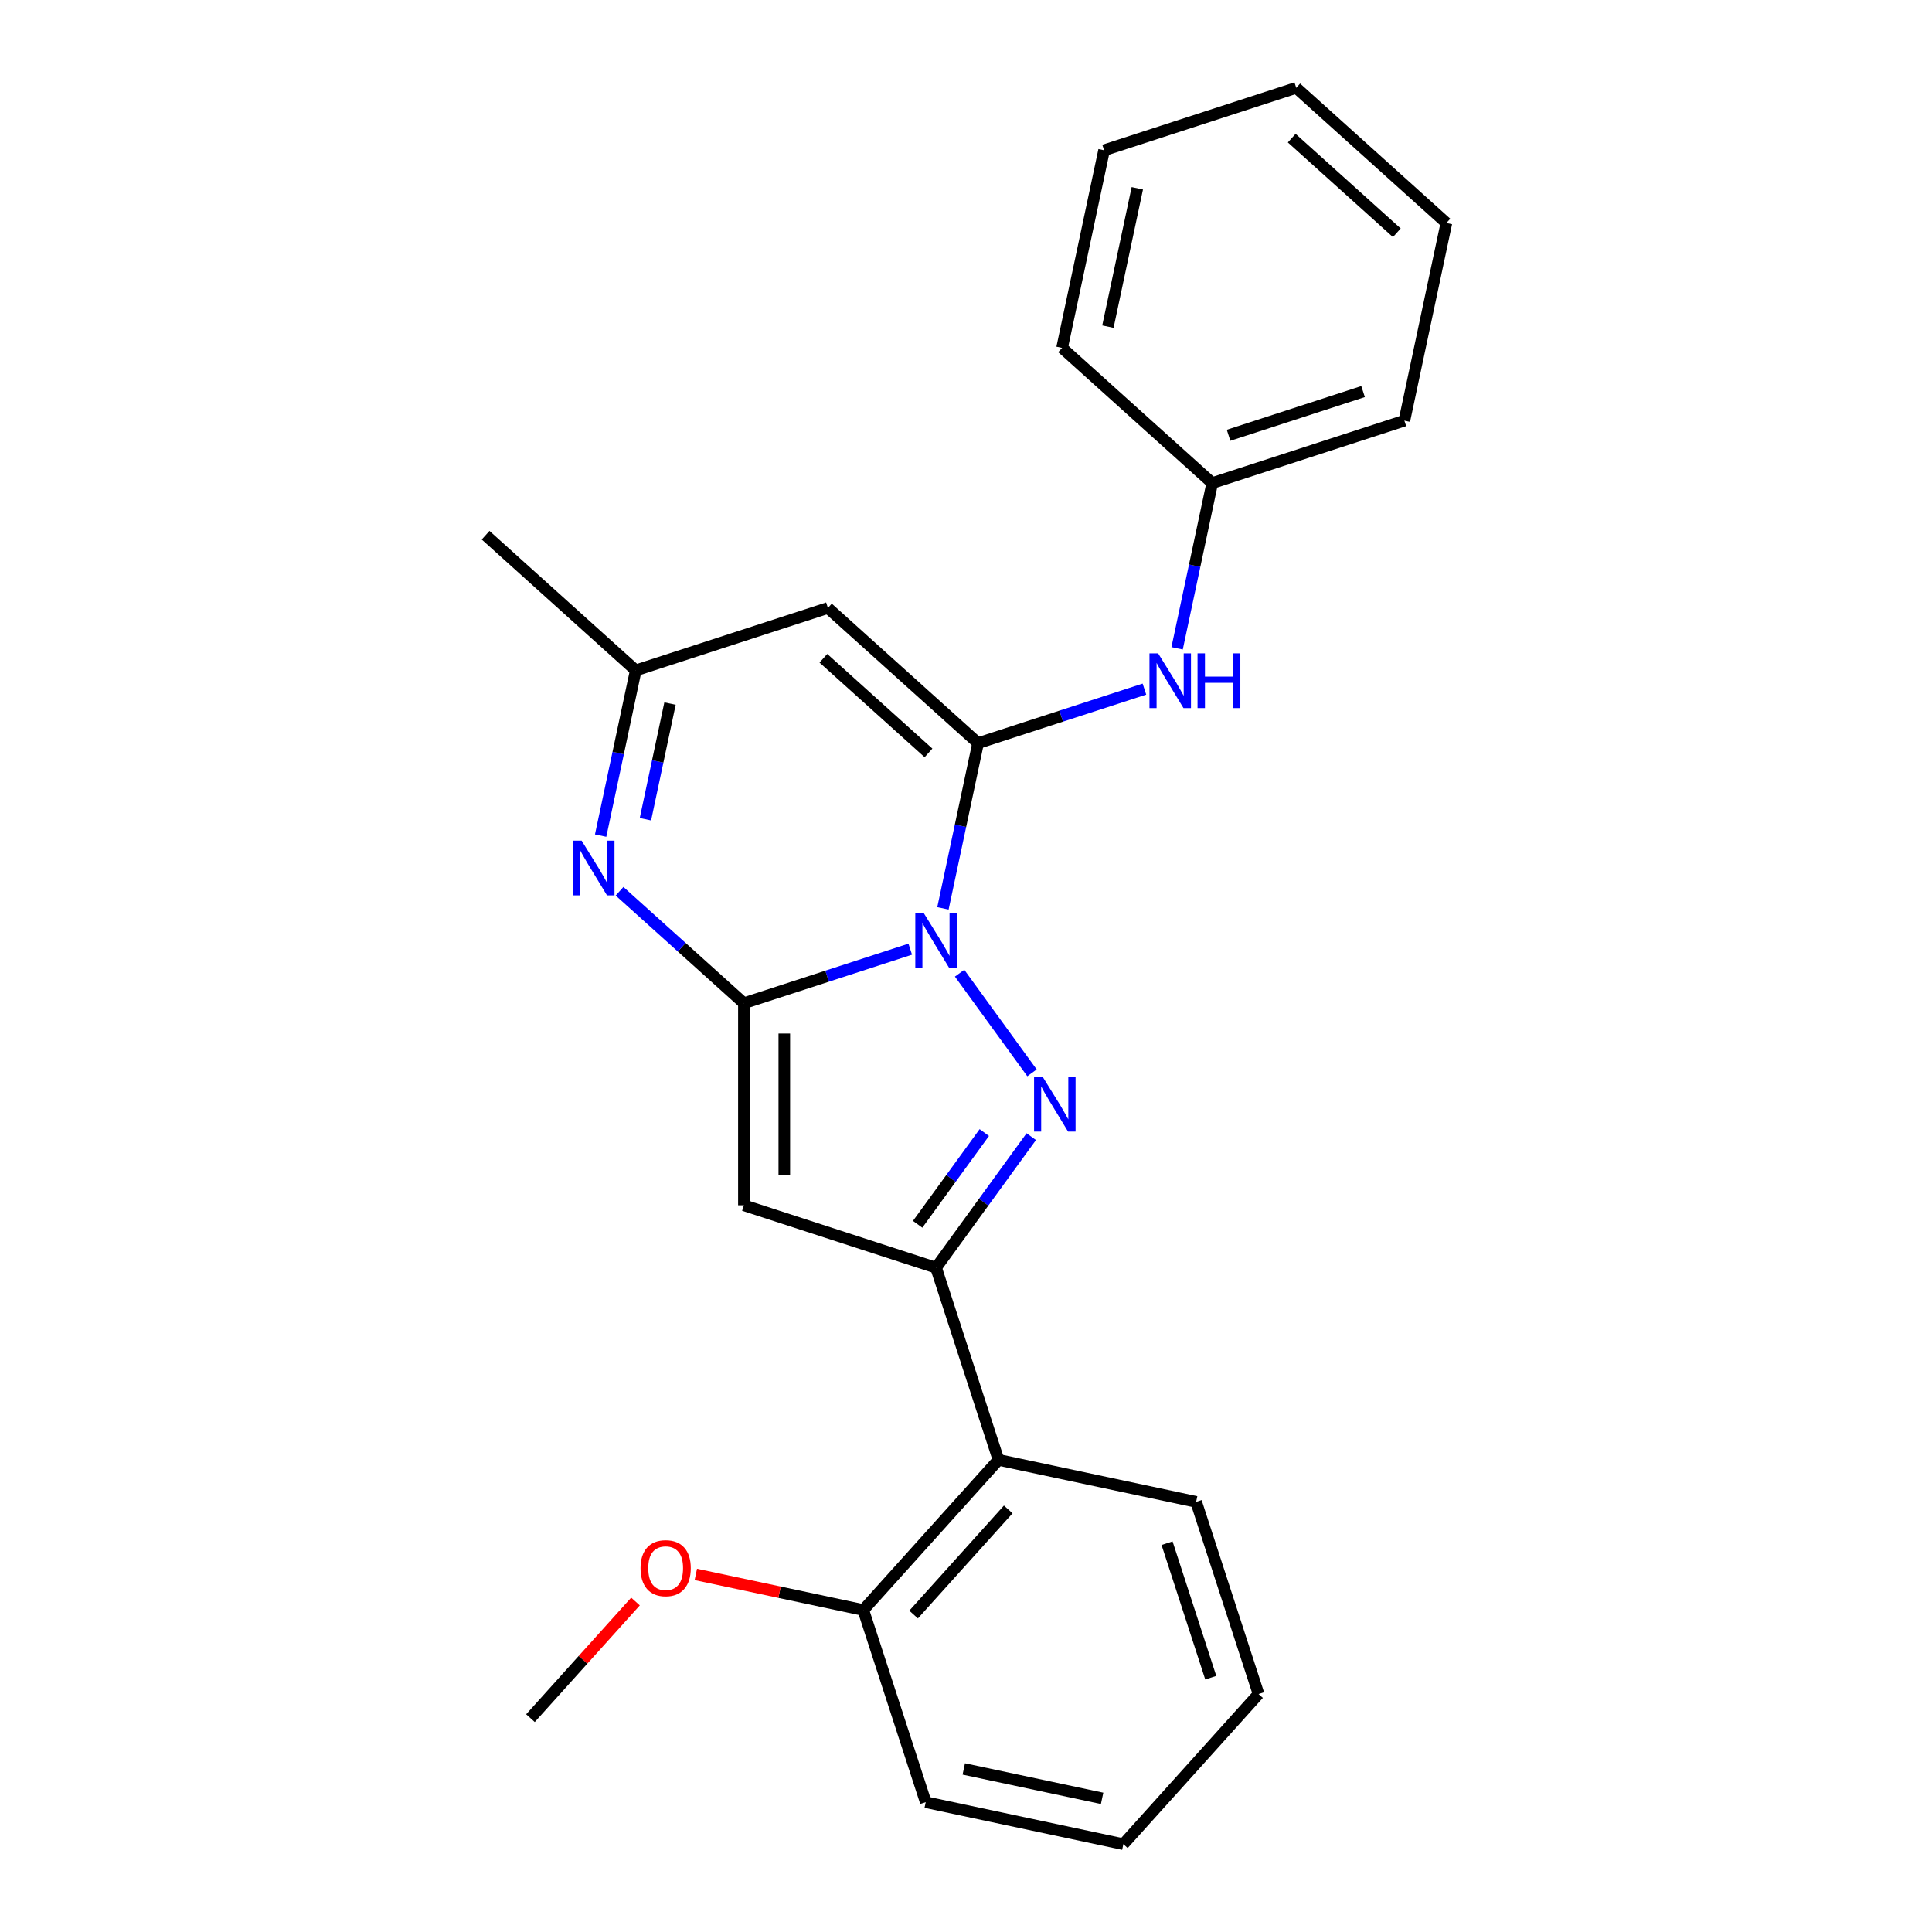<?xml version='1.0' encoding='iso-8859-1'?>
<svg version='1.1' baseProfile='full'
              xmlns='http://www.w3.org/2000/svg'
                      xmlns:rdkit='http://www.rdkit.org/xml'
                      xmlns:xlink='http://www.w3.org/1999/xlink'
                  xml:space='preserve'
width='1000px' height='1000px' viewBox='0 0 1000 1000'>
<!-- END OF HEADER -->
<rect style='opacity:1.0;fill:#FFFFFF;stroke:none' width='1000' height='1000' x='0' y='0'> </rect>
<path class='bond-0' d='M 471.146,491.288 L 428.093,505.277' style='fill:none;fill-rule:evenodd;stroke:#0000FF;stroke-width:6px;stroke-linecap:butt;stroke-linejoin:miter;stroke-opacity:1' />
<path class='bond-0' d='M 428.093,505.277 L 385.039,519.266' style='fill:none;fill-rule:evenodd;stroke:#000000;stroke-width:6px;stroke-linecap:butt;stroke-linejoin:miter;stroke-opacity:1' />
<path class='bond-1' d='M 488.066,470.174 L 497.155,427.414' style='fill:none;fill-rule:evenodd;stroke:#0000FF;stroke-width:6px;stroke-linecap:butt;stroke-linejoin:miter;stroke-opacity:1' />
<path class='bond-1' d='M 497.155,427.414 L 506.244,384.654' style='fill:none;fill-rule:evenodd;stroke:#000000;stroke-width:6px;stroke-linecap:butt;stroke-linejoin:miter;stroke-opacity:1' />
<path class='bond-2' d='M 496.688,503.723 L 534.16,555.299' style='fill:none;fill-rule:evenodd;stroke:#0000FF;stroke-width:6px;stroke-linecap:butt;stroke-linejoin:miter;stroke-opacity:1' />
<path class='bond-4' d='M 385.039,519.266 L 385.039,623.845' style='fill:none;fill-rule:evenodd;stroke:#000000;stroke-width:6px;stroke-linecap:butt;stroke-linejoin:miter;stroke-opacity:1' />
<path class='bond-4' d='M 405.955,534.952 L 405.955,608.158' style='fill:none;fill-rule:evenodd;stroke:#000000;stroke-width:6px;stroke-linecap:butt;stroke-linejoin:miter;stroke-opacity:1' />
<path class='bond-5' d='M 385.039,519.266 L 352.858,490.289' style='fill:none;fill-rule:evenodd;stroke:#000000;stroke-width:6px;stroke-linecap:butt;stroke-linejoin:miter;stroke-opacity:1' />
<path class='bond-5' d='M 352.858,490.289 L 320.676,461.313' style='fill:none;fill-rule:evenodd;stroke:#0000FF;stroke-width:6px;stroke-linecap:butt;stroke-linejoin:miter;stroke-opacity:1' />
<path class='bond-6' d='M 506.244,384.654 L 428.526,314.677' style='fill:none;fill-rule:evenodd;stroke:#000000;stroke-width:6px;stroke-linecap:butt;stroke-linejoin:miter;stroke-opacity:1' />
<path class='bond-6' d='M 480.591,389.701 L 426.188,340.717' style='fill:none;fill-rule:evenodd;stroke:#000000;stroke-width:6px;stroke-linecap:butt;stroke-linejoin:miter;stroke-opacity:1' />
<path class='bond-9' d='M 506.244,384.654 L 549.297,370.665' style='fill:none;fill-rule:evenodd;stroke:#000000;stroke-width:6px;stroke-linecap:butt;stroke-linejoin:miter;stroke-opacity:1' />
<path class='bond-9' d='M 549.297,370.665 L 592.351,356.677' style='fill:none;fill-rule:evenodd;stroke:#0000FF;stroke-width:6px;stroke-linecap:butt;stroke-linejoin:miter;stroke-opacity:1' />
<path class='bond-3' d='M 533.784,588.33 L 509.142,622.246' style='fill:none;fill-rule:evenodd;stroke:#0000FF;stroke-width:6px;stroke-linecap:butt;stroke-linejoin:miter;stroke-opacity:1' />
<path class='bond-3' d='M 509.142,622.246 L 484.501,656.162' style='fill:none;fill-rule:evenodd;stroke:#000000;stroke-width:6px;stroke-linecap:butt;stroke-linejoin:miter;stroke-opacity:1' />
<path class='bond-3' d='M 509.47,586.211 L 492.221,609.952' style='fill:none;fill-rule:evenodd;stroke:#0000FF;stroke-width:6px;stroke-linecap:butt;stroke-linejoin:miter;stroke-opacity:1' />
<path class='bond-3' d='M 492.221,609.952 L 474.972,633.693' style='fill:none;fill-rule:evenodd;stroke:#000000;stroke-width:6px;stroke-linecap:butt;stroke-linejoin:miter;stroke-opacity:1' />
<path class='bond-7' d='M 484.501,656.162 L 516.817,755.623' style='fill:none;fill-rule:evenodd;stroke:#000000;stroke-width:6px;stroke-linecap:butt;stroke-linejoin:miter;stroke-opacity:1' />
<path class='bond-24' d='M 484.501,656.162 L 385.039,623.845' style='fill:none;fill-rule:evenodd;stroke:#000000;stroke-width:6px;stroke-linecap:butt;stroke-linejoin:miter;stroke-opacity:1' />
<path class='bond-25' d='M 310.887,432.514 L 319.976,389.754' style='fill:none;fill-rule:evenodd;stroke:#0000FF;stroke-width:6px;stroke-linecap:butt;stroke-linejoin:miter;stroke-opacity:1' />
<path class='bond-25' d='M 319.976,389.754 L 329.065,346.994' style='fill:none;fill-rule:evenodd;stroke:#000000;stroke-width:6px;stroke-linecap:butt;stroke-linejoin:miter;stroke-opacity:1' />
<path class='bond-25' d='M 334.073,424.034 L 340.435,394.102' style='fill:none;fill-rule:evenodd;stroke:#0000FF;stroke-width:6px;stroke-linecap:butt;stroke-linejoin:miter;stroke-opacity:1' />
<path class='bond-25' d='M 340.435,394.102 L 346.797,364.17' style='fill:none;fill-rule:evenodd;stroke:#000000;stroke-width:6px;stroke-linecap:butt;stroke-linejoin:miter;stroke-opacity:1' />
<path class='bond-8' d='M 428.526,314.677 L 329.065,346.994' style='fill:none;fill-rule:evenodd;stroke:#000000;stroke-width:6px;stroke-linecap:butt;stroke-linejoin:miter;stroke-opacity:1' />
<path class='bond-10' d='M 516.817,755.623 L 446.84,833.341' style='fill:none;fill-rule:evenodd;stroke:#000000;stroke-width:6px;stroke-linecap:butt;stroke-linejoin:miter;stroke-opacity:1' />
<path class='bond-10' d='M 521.864,781.276 L 472.88,835.679' style='fill:none;fill-rule:evenodd;stroke:#000000;stroke-width:6px;stroke-linecap:butt;stroke-linejoin:miter;stroke-opacity:1' />
<path class='bond-13' d='M 516.817,755.623 L 619.112,777.367' style='fill:none;fill-rule:evenodd;stroke:#000000;stroke-width:6px;stroke-linecap:butt;stroke-linejoin:miter;stroke-opacity:1' />
<path class='bond-14' d='M 329.065,346.994 L 251.347,277.016' style='fill:none;fill-rule:evenodd;stroke:#000000;stroke-width:6px;stroke-linecap:butt;stroke-linejoin:miter;stroke-opacity:1' />
<path class='bond-11' d='M 609.271,335.563 L 618.359,292.803' style='fill:none;fill-rule:evenodd;stroke:#0000FF;stroke-width:6px;stroke-linecap:butt;stroke-linejoin:miter;stroke-opacity:1' />
<path class='bond-11' d='M 618.359,292.803 L 627.448,250.043' style='fill:none;fill-rule:evenodd;stroke:#000000;stroke-width:6px;stroke-linecap:butt;stroke-linejoin:miter;stroke-opacity:1' />
<path class='bond-12' d='M 446.84,833.341 L 403.5,824.129' style='fill:none;fill-rule:evenodd;stroke:#000000;stroke-width:6px;stroke-linecap:butt;stroke-linejoin:miter;stroke-opacity:1' />
<path class='bond-12' d='M 403.5,824.129 L 360.16,814.917' style='fill:none;fill-rule:evenodd;stroke:#FF0000;stroke-width:6px;stroke-linecap:butt;stroke-linejoin:miter;stroke-opacity:1' />
<path class='bond-15' d='M 446.84,833.341 L 479.157,932.802' style='fill:none;fill-rule:evenodd;stroke:#000000;stroke-width:6px;stroke-linecap:butt;stroke-linejoin:miter;stroke-opacity:1' />
<path class='bond-16' d='M 627.448,250.043 L 726.91,217.726' style='fill:none;fill-rule:evenodd;stroke:#000000;stroke-width:6px;stroke-linecap:butt;stroke-linejoin:miter;stroke-opacity:1' />
<path class='bond-16' d='M 635.904,225.303 L 705.527,202.682' style='fill:none;fill-rule:evenodd;stroke:#000000;stroke-width:6px;stroke-linecap:butt;stroke-linejoin:miter;stroke-opacity:1' />
<path class='bond-17' d='M 627.448,250.043 L 549.731,180.066' style='fill:none;fill-rule:evenodd;stroke:#000000;stroke-width:6px;stroke-linecap:butt;stroke-linejoin:miter;stroke-opacity:1' />
<path class='bond-18' d='M 328.931,828.939 L 301.75,859.127' style='fill:none;fill-rule:evenodd;stroke:#FF0000;stroke-width:6px;stroke-linecap:butt;stroke-linejoin:miter;stroke-opacity:1' />
<path class='bond-18' d='M 301.75,859.127 L 274.568,889.315' style='fill:none;fill-rule:evenodd;stroke:#000000;stroke-width:6px;stroke-linecap:butt;stroke-linejoin:miter;stroke-opacity:1' />
<path class='bond-19' d='M 619.112,777.367 L 651.429,876.828' style='fill:none;fill-rule:evenodd;stroke:#000000;stroke-width:6px;stroke-linecap:butt;stroke-linejoin:miter;stroke-opacity:1' />
<path class='bond-19' d='M 604.067,798.749 L 626.689,868.372' style='fill:none;fill-rule:evenodd;stroke:#000000;stroke-width:6px;stroke-linecap:butt;stroke-linejoin:miter;stroke-opacity:1' />
<path class='bond-26' d='M 479.157,932.802 L 581.451,954.545' style='fill:none;fill-rule:evenodd;stroke:#000000;stroke-width:6px;stroke-linecap:butt;stroke-linejoin:miter;stroke-opacity:1' />
<path class='bond-26' d='M 498.85,915.605 L 570.456,930.825' style='fill:none;fill-rule:evenodd;stroke:#000000;stroke-width:6px;stroke-linecap:butt;stroke-linejoin:miter;stroke-opacity:1' />
<path class='bond-21' d='M 726.91,217.726 L 748.653,115.432' style='fill:none;fill-rule:evenodd;stroke:#000000;stroke-width:6px;stroke-linecap:butt;stroke-linejoin:miter;stroke-opacity:1' />
<path class='bond-22' d='M 549.731,180.066 L 571.474,77.771' style='fill:none;fill-rule:evenodd;stroke:#000000;stroke-width:6px;stroke-linecap:butt;stroke-linejoin:miter;stroke-opacity:1' />
<path class='bond-22' d='M 573.451,169.07 L 588.671,97.464' style='fill:none;fill-rule:evenodd;stroke:#000000;stroke-width:6px;stroke-linecap:butt;stroke-linejoin:miter;stroke-opacity:1' />
<path class='bond-20' d='M 651.429,876.828 L 581.451,954.545' style='fill:none;fill-rule:evenodd;stroke:#000000;stroke-width:6px;stroke-linecap:butt;stroke-linejoin:miter;stroke-opacity:1' />
<path class='bond-27' d='M 748.653,115.432 L 670.935,45.455' style='fill:none;fill-rule:evenodd;stroke:#000000;stroke-width:6px;stroke-linecap:butt;stroke-linejoin:miter;stroke-opacity:1' />
<path class='bond-27' d='M 723,120.479 L 668.597,71.495' style='fill:none;fill-rule:evenodd;stroke:#000000;stroke-width:6px;stroke-linecap:butt;stroke-linejoin:miter;stroke-opacity:1' />
<path class='bond-23' d='M 571.474,77.771 L 670.935,45.455' style='fill:none;fill-rule:evenodd;stroke:#000000;stroke-width:6px;stroke-linecap:butt;stroke-linejoin:miter;stroke-opacity:1' />
<path  class='atom-0' d='M 478.241 472.789
L 487.521 487.789
Q 488.441 489.269, 489.921 491.949
Q 491.401 494.629, 491.481 494.789
L 491.481 472.789
L 495.241 472.789
L 495.241 501.109
L 491.361 501.109
L 481.401 484.709
Q 480.241 482.789, 479.001 480.589
Q 477.801 478.389, 477.441 477.709
L 477.441 501.109
L 473.761 501.109
L 473.761 472.789
L 478.241 472.789
' fill='#0000FF'/>
<path  class='atom-3' d='M 539.711 557.395
L 548.991 572.395
Q 549.911 573.875, 551.391 576.555
Q 552.871 579.235, 552.951 579.395
L 552.951 557.395
L 556.711 557.395
L 556.711 585.715
L 552.831 585.715
L 542.871 569.315
Q 541.711 567.395, 540.471 565.195
Q 539.271 562.995, 538.911 562.315
L 538.911 585.715
L 535.231 585.715
L 535.231 557.395
L 539.711 557.395
' fill='#0000FF'/>
<path  class='atom-6' d='M 301.062 435.128
L 310.342 450.128
Q 311.262 451.608, 312.742 454.288
Q 314.222 456.968, 314.302 457.128
L 314.302 435.128
L 318.062 435.128
L 318.062 463.448
L 314.182 463.448
L 304.222 447.048
Q 303.062 445.128, 301.822 442.928
Q 300.622 440.728, 300.262 440.048
L 300.262 463.448
L 296.582 463.448
L 296.582 435.128
L 301.062 435.128
' fill='#0000FF'/>
<path  class='atom-10' d='M 599.445 338.177
L 608.725 353.177
Q 609.645 354.657, 611.125 357.337
Q 612.605 360.017, 612.685 360.177
L 612.685 338.177
L 616.445 338.177
L 616.445 366.497
L 612.565 366.497
L 602.605 350.097
Q 601.445 348.177, 600.205 345.977
Q 599.005 343.777, 598.645 343.097
L 598.645 366.497
L 594.965 366.497
L 594.965 338.177
L 599.445 338.177
' fill='#0000FF'/>
<path  class='atom-10' d='M 619.845 338.177
L 623.685 338.177
L 623.685 350.217
L 638.165 350.217
L 638.165 338.177
L 642.005 338.177
L 642.005 366.497
L 638.165 366.497
L 638.165 353.417
L 623.685 353.417
L 623.685 366.497
L 619.845 366.497
L 619.845 338.177
' fill='#0000FF'/>
<path  class='atom-13' d='M 331.546 811.678
Q 331.546 804.878, 334.906 801.078
Q 338.266 797.278, 344.546 797.278
Q 350.826 797.278, 354.186 801.078
Q 357.546 804.878, 357.546 811.678
Q 357.546 818.558, 354.146 822.478
Q 350.746 826.358, 344.546 826.358
Q 338.306 826.358, 334.906 822.478
Q 331.546 818.598, 331.546 811.678
M 344.546 823.158
Q 348.866 823.158, 351.186 820.278
Q 353.546 817.358, 353.546 811.678
Q 353.546 806.118, 351.186 803.318
Q 348.866 800.478, 344.546 800.478
Q 340.226 800.478, 337.866 803.278
Q 335.546 806.078, 335.546 811.678
Q 335.546 817.398, 337.866 820.278
Q 340.226 823.158, 344.546 823.158
' fill='#FF0000'/>
</svg>
